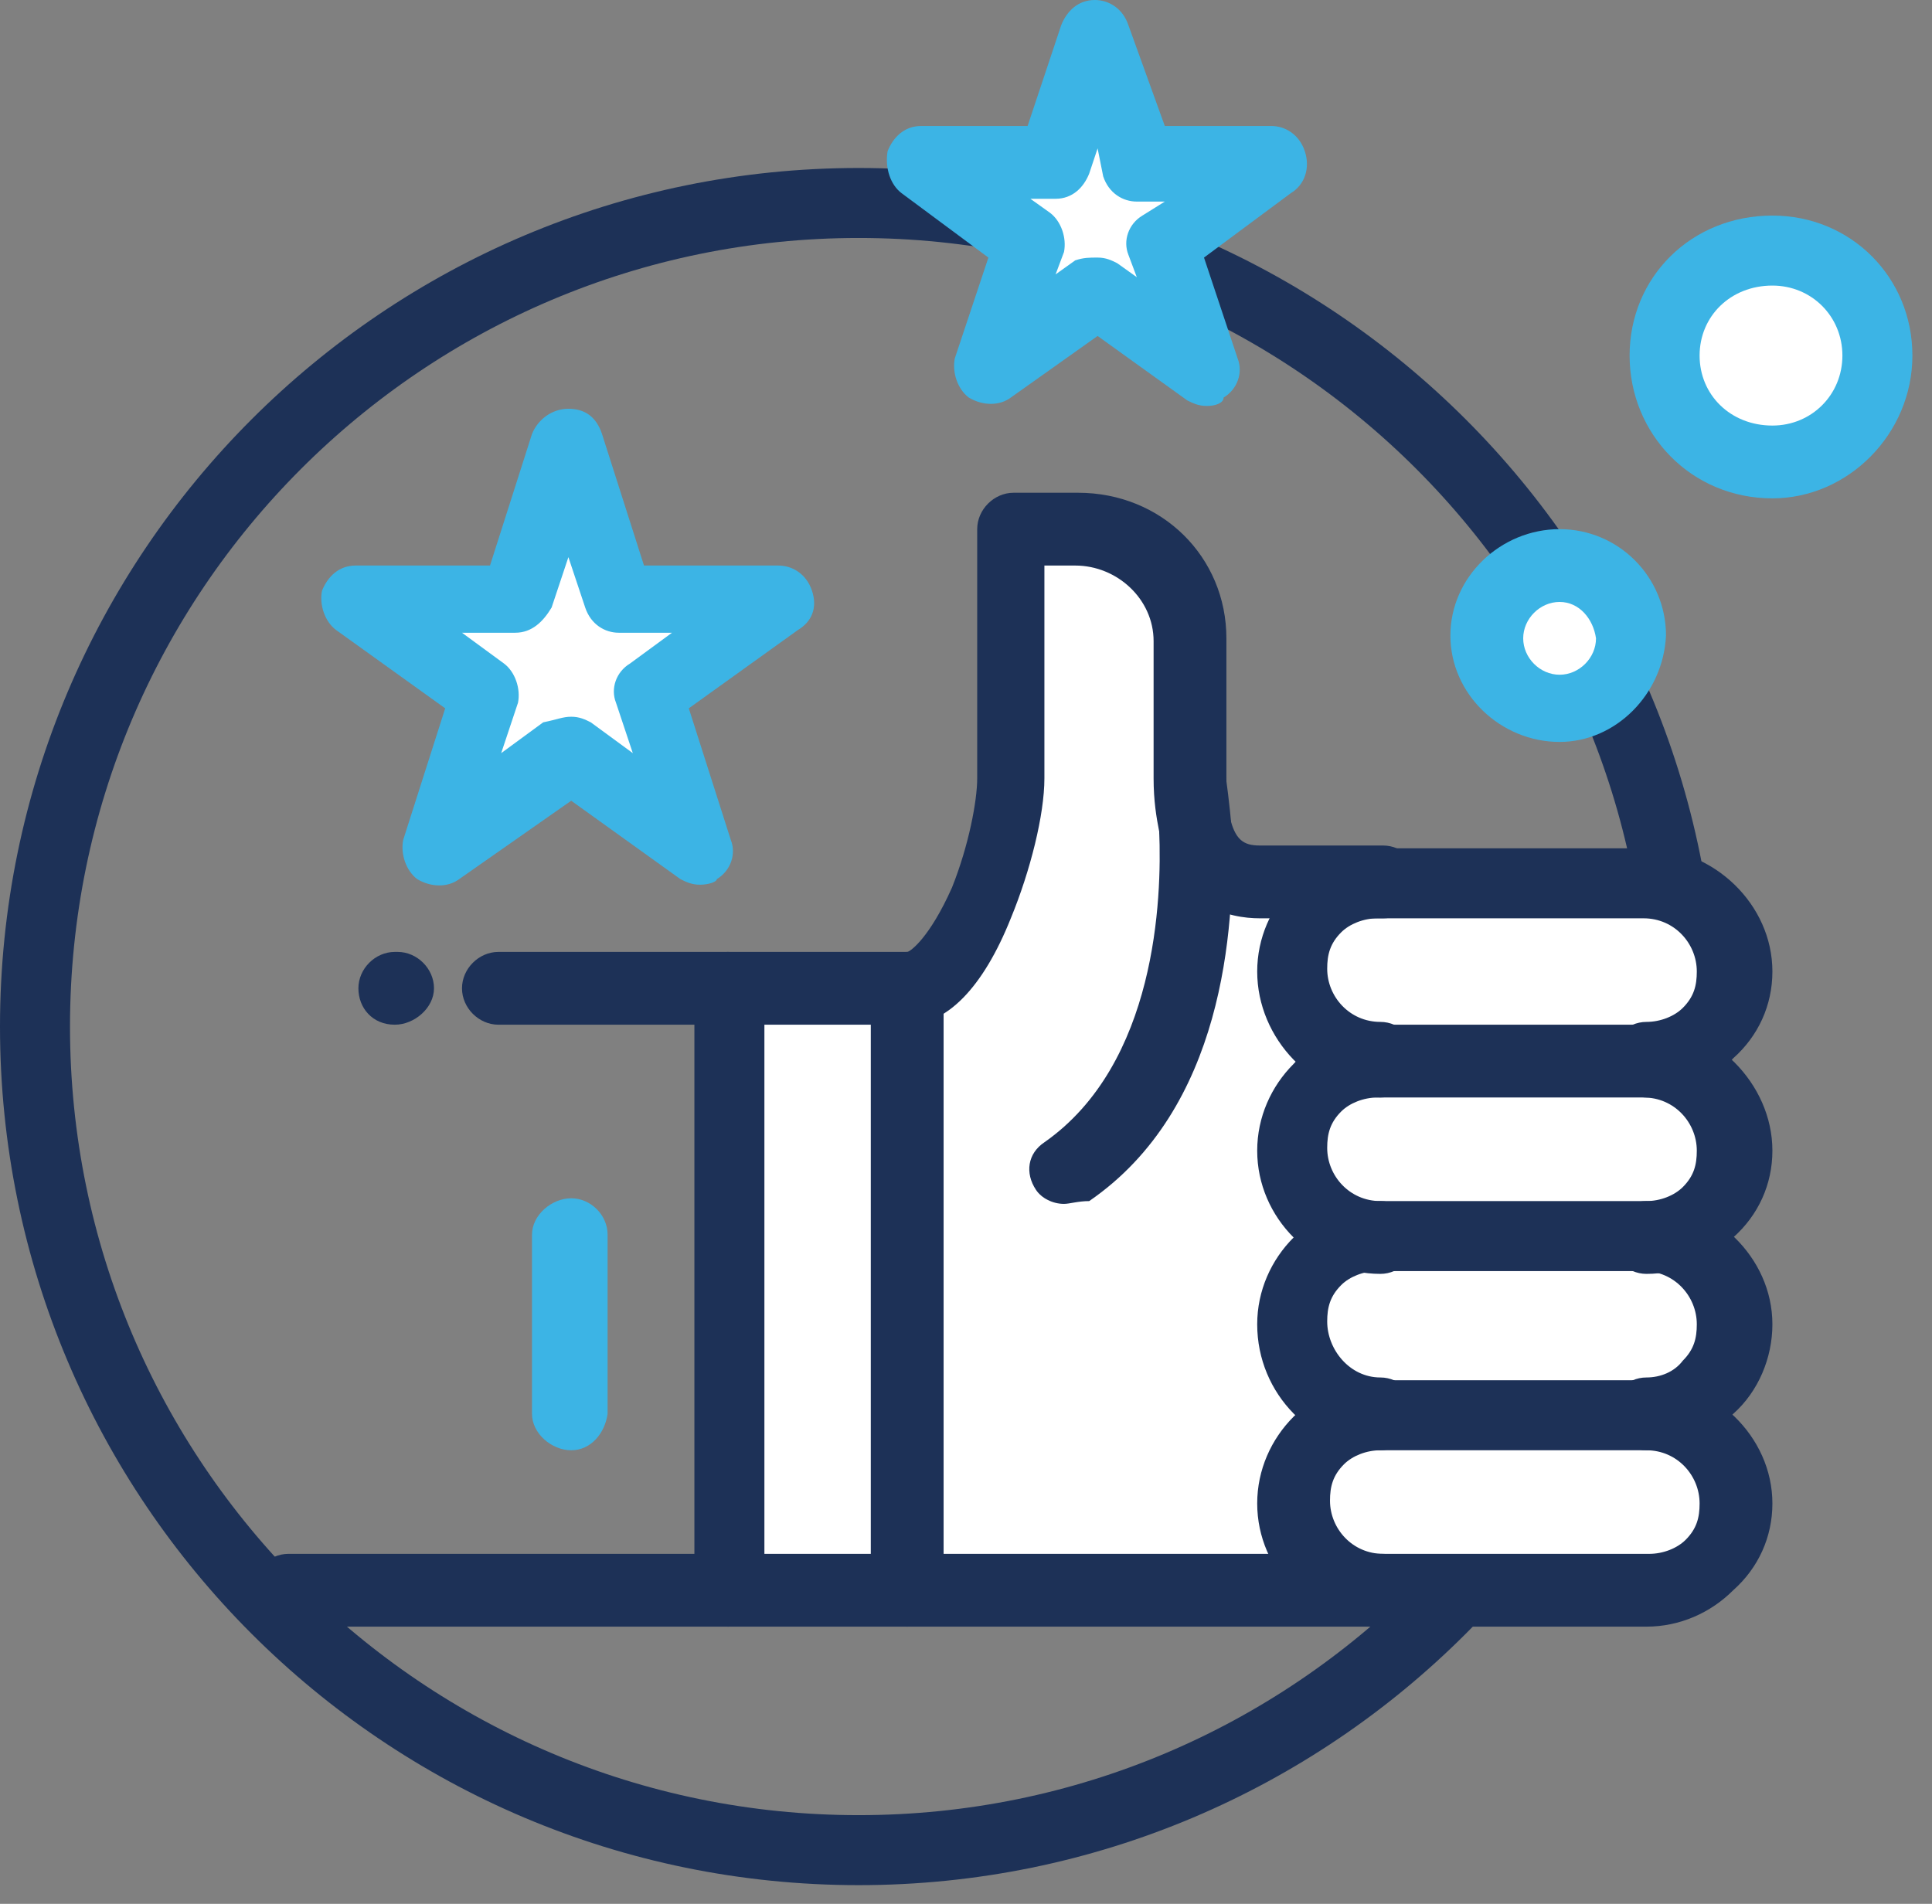 <?xml version="1.0" encoding="UTF-8"?>
<svg xmlns="http://www.w3.org/2000/svg" width="69" height="68" viewBox="0 0 69 68" fill="none">
  <rect x="0" y="0" width="69" height="68" fill="#808080" stroke="none"/>
  <path d="M60.083 36.667C60.083 52.913 46.913 66.083 30.667 66.083C14.42 66.083 1.25 52.913 1.25 36.667C1.25 20.42 14.42 7.25 30.667 7.25C46.913 7.25 60.083 20.42 60.083 36.667Z" stroke="#1D3157" stroke-width="2.5"></path>
  <path d="M26 35.4H32.4V56.9H26V35.4Z" fill="white"></path>
  <path d="M55.7 20.3C57.1 20.3 58.2 21.4 58.2 22.8C58.2 24.2 57.1 25.3 55.7 25.3C54.3 25.3 53.2 24.2 53.2 22.8C53.2 21.4 54.3 20.3 55.7 20.3Z" fill="white"></path>
  <path d="M63.3 9C65.3 9 67 10.7 67 12.7C67 14.8 65.3 16.5 63.3 16.5C61.2 16.5 59.5 14.8 59.5 12.7C59.5 10.7 61.2 9 63.3 9Z" fill="white"></path>
  <path d="M45.5 5.9L41.7 8.7L43.1 13.2L39.2 10.4L35.4 13.2L36.8 8.7L33 5.9H37.7L39.2 1.3L40.7 5.9H45.5Z" fill="white"></path>
  <path d="M27.9 21.4L23.3 24.8L25 30.4L20.4 26.9L15.6 30.4L17.4 24.8L12.8 21.4H18.5L20.4 15.8L22.2 21.4H27.9Z" fill="white"></path>
  <path d="M58.8 50.6C60.5 50.6 61.9 52 61.9 53.7C61.9 54.6 61.5 55.3 61 55.9C60.4 56.5 59.7 56.8 58.8 56.8H49.3C47.6 56.8 46.2 55.4 46.2 53.7C46.2 52.8 46.5 52.1 47.1 51.5C47.7 50.9 48.4 50.6 49.3 50.6H58.8Z" fill="white"></path>
  <path d="M58.8 44.2C60.5 44.2 61.9 45.6 61.9 47.3C61.9 48.2 61.5 49 61 49.6C60.4 50.2 59.7 50.5 58.8 50.5H49.3C47.6 50.5 46.2 49.1 46.2 47.3C46.2 46.4 46.5 45.7 47.1 45.1C47.7 44.5 48.4 44.2 49.3 44.2H58.8Z" fill="white"></path>
  <path d="M58.8 38C60.5 38 61.9 39.4 61.9 41.1C61.9 42 61.5 42.7 61 43.3C60.4 43.9 59.7 44.2 58.8 44.2H49.3C47.6 44.2 46.2 42.8 46.2 41.1C46.2 40.2 46.5 39.5 47.1 38.9C47.7 38.3 48.4 38 49.3 38H58.8Z" fill="white"></path>
  <path d="M58.8 31.6C60.5 31.6 61.9 33 61.9 34.7C61.9 35.6 61.5 36.3 61 36.9C60.4 37.5 59.7 37.8 58.8 37.8H49.3C47.6 37.8 46.2 36.4 46.2 34.7C46.2 33.8 46.5 33.1 47.1 32.5C47.7 31.9 48.4 31.6 49.3 31.6H58.8Z" fill="white"></path>
  <path d="M47.1 32.5C46.5 33.1 46.2 33.8 46.2 34.7C46.2 36.4 47.6 37.8 49.3 37.8C48.4 37.8 47.7 38.2 47.1 38.8C46.5 39.4 46.2 40.1 46.2 41C46.2 42.7 47.6 44.1 49.3 44.1C48.4 44.1 47.7 44.4 47.1 45C46.5 45.7 46.2 46.5 46.2 47.3C46.2 49.1 47.6 50.5 49.3 50.5C48.4 50.5 47.7 50.8 47.1 51.4C46.5 52 46.2 52.8 46.2 53.7C46.2 55.4 47.6 56.8 49.3 56.8H32.4V35.4C34.5 35.4 36.2 30 36.2 27.9V19H38.5C40.7 19 42.5 20.8 42.5 22.9V27.8C42.5 28.4 42.5 29 42.6 29.5C42.8 30.7 43.5 31.6 45 31.6H49.4C48.5 31.6 47.7 31.9 47.1 32.5Z" fill="white"></path>
  <path d="M49.3 58.1H32.4C31.7 58.1 31.1 57.5 31.1 56.8C31.1 56.1 31.7 55.5 32.4 55.5H49.4C50.1 55.5 50.7 56.1 50.7 56.8C50.6 57.5 50 58.1 49.3 58.1Z" fill="#1D3157"></path>
  <path d="M32.4 36.6C31.7 36.6 31.1 36 31.1 35.3C31.1 34.6 31.7 34 32.4 34C32.5 34 33.2 33.5 34 31.7C34.6 30.2 34.9 28.6 34.9 27.8V18.9C34.9 18.2 35.5 17.6 36.2 17.6H38.5C41.5 17.6 43.8 19.9 43.8 22.8V27.7C43.8 28.3 43.8 28.7 43.9 29.1C44.1 30 44.4 30.2 45 30.2H49.4C50.1 30.2 50.7 30.8 50.7 31.5C50.7 32.2 50.1 32.8 49.4 32.8H45C43.9 32.8 42 32.4 41.4 29.7C41.3 29.2 41.2 28.6 41.2 27.8V22.9C41.2 21.4 39.9 20.2 38.4 20.2H37.3V27.8C37.3 29.1 36.8 31.1 36.1 32.8C35.1 35.3 33.8 36.6 32.4 36.6Z" fill="#1D3157"></path>
  <path d="M58.8 39.2C58.1 39.2 57.5 38.6 57.5 37.8C57.5 37.1 58.1 36.5 58.8 36.5C59.3 36.5 59.8 36.3 60.1 36C60.5 35.6 60.6 35.2 60.6 34.7C60.6 33.7 59.8 32.8 58.7 32.8H49.2C48.7 32.8 48.2 33 47.9 33.3C47.5 33.7 47.4 34.1 47.4 34.6C47.4 35.6 48.2 36.5 49.3 36.5C50 36.5 50.6 37.1 50.6 37.8C50.6 38.6 50 39.2 49.3 39.2C46.9 39.2 44.9 37.1 44.9 34.7C44.9 33.5 45.4 32.4 46.2 31.6C47 30.8 48.1 30.3 49.3 30.3H58.8C61.2 30.3 63.3 32.3 63.3 34.7C63.3 35.9 62.8 37 61.9 37.8C61.1 38.7 60 39.2 58.8 39.2Z" fill="#1D3157"></path>
  <path d="M58.8 45.5C58.1 45.5 57.5 44.9 57.5 44.2C57.5 43.5 58.1 42.9 58.8 42.9C59.3 42.9 59.8 42.7 60.1 42.4C60.5 42 60.6 41.6 60.6 41.1C60.6 40.1 59.8 39.2 58.7 39.2H49.2C48.7 39.2 48.2 39.4 47.9 39.7C47.5 40.1 47.4 40.5 47.4 41C47.4 42 48.2 42.9 49.3 42.9C50 42.9 50.6 43.5 50.6 44.2C50.6 44.9 50 45.5 49.3 45.5C46.9 45.5 44.9 43.5 44.9 41.1C44.9 39.9 45.4 38.8 46.2 38C47 37.1 48.1 36.6 49.3 36.6H58.8C61.2 36.6 63.3 38.7 63.3 41.1C63.3 42.3 62.8 43.4 61.9 44.2C61.1 45 60 45.5 58.8 45.5Z" fill="#1D3157"></path>
  <path d="M58.8 51.8C58.1 51.8 57.5 51.2 57.5 50.5C57.5 49.8 58.1 49.2 58.8 49.2C59.3 49.2 59.8 49 60.1 48.6C60.5 48.2 60.6 47.8 60.6 47.3C60.6 46.3 59.8 45.4 58.7 45.4H49.2C48.7 45.4 48.2 45.6 47.9 45.9C47.5 46.3 47.4 46.7 47.4 47.2C47.4 48.2 48.2 49.2 49.3 49.2C50 49.2 50.6 49.8 50.6 50.5C50.6 51.2 50 51.8 49.3 51.8C46.9 51.8 44.9 49.8 44.9 47.3C44.9 46.1 45.4 45 46.2 44.2C47 43.4 48.1 42.9 49.3 42.9H58.8C61.2 42.9 63.3 44.9 63.3 47.3C63.3 48.5 62.8 49.7 61.9 50.5C61.1 51.3 60 51.8 58.8 51.8Z" fill="#1D3157"></path>
  <path fill-rule="evenodd" clip-rule="evenodd" d="M58.8 58.1H49.3C46.9 58.1 44.9 56.1 44.9 53.7C44.9 52.5 45.4 51.4 46.2 50.6C47 49.8 48.1 49.3 49.3 49.3H58.8C61.2 49.3 63.3 51.3 63.3 53.7C63.3 54.9 62.8 56 61.9 56.8C61.1 57.6 60 58.1 58.8 58.1ZM49.3 51.8C48.8 51.8 48.3 52 48 52.3C47.6 52.7 47.5 53.1 47.5 53.6C47.5 54.6 48.3 55.5 49.4 55.5H58.9C59.4 55.5 59.9 55.3 60.2 55C60.6 54.6 60.7 54.2 60.7 53.7C60.7 52.7 59.9 51.8 58.8 51.8H49.3Z" fill="#1D3157"></path>
  <path d="M32.4 58.1H26C25.3 58.1 24.7 57.5 24.7 56.8C24.7 56.1 25.3 55.5 26 55.5H31.1V36.6H26C25.3 36.6 24.7 36 24.7 35.3C24.7 34.6 25.3 34 26 34H32.4C33.1 34 33.7 34.6 33.7 35.3V56.8C33.6 57.5 33 58.1 32.4 58.1Z" fill="#1D3157"></path>
  <path d="M26 58.1H10.3C9.6 58.1 9 57.5 9 56.8C9 56.1 9.6 55.5 10.3 55.5H24.8V36.6H17.8C17.1 36.6 16.5 36 16.5 35.3C16.5 34.6 17.1 34 17.8 34H26C26.7 34 27.3 34.6 27.3 35.3V56.8C27.3 57.5 26.7 58.1 26 58.1Z" fill="#1D3157"></path>
  <path d="M38 43C37.6 43 37.2 42.8 37 42.5C36.6 41.9 36.7 41.2 37.3 40.8C41.3 38 41.5 32.1 41.4 29.7C41.4 28.8 41.3 28.2 41.3 28.2C41.2 27.5 41.7 26.8 42.4 26.7C43.1 26.6 43.7 27.2 43.8 27.9C43.8 27.9 43.9 28.6 44 29.7C44.1 33.2 43.7 39.6 38.9 42.9C38.5 42.9 38.2 43 38 43Z" fill="#1D3157"></path>
  <path d="M14.1 36.6C13.3 36.6 12.8 36 12.8 35.3C12.8 34.6 13.4 34 14.1 34H14.2C14.9 34 15.5 34.6 15.5 35.3C15.5 36 14.8 36.6 14.1 36.6Z" fill="#1D3157"></path>
  <path fill-rule="evenodd" clip-rule="evenodd" d="M25 31.6C24.7 31.6 24.5 31.5 24.3 31.4L20.4 28.6L16.4 31.4C16 31.7 15.4 31.7 14.9 31.4C14.5 31.1 14.3 30.5 14.4 30L15.9 25.3L12 22.5C11.6 22.2 11.4 21.6 11.5 21.1C11.7 20.6 12.1 20.2 12.7 20.2H17.5L19 15.5C19.2 15 19.7 14.6 20.3 14.6C20.9 14.6 21.3 14.9 21.5 15.5L23 20.2H27.8C28.3 20.2 28.8 20.5 29 21.1C29.2 21.7 29 22.2 28.5 22.5L24.6 25.3L26.1 30C26.3 30.5 26.1 31.1 25.6 31.4C25.6 31.5 25.3 31.6 25 31.6ZM20.4 25.6C20.7 25.6 20.9 25.7 21.1 25.8L22.6 26.9L22 25.1C21.8 24.6 22 24 22.5 23.7L24 22.6H22.1C21.6 22.6 21.1 22.3 20.9 21.7L20.3 19.9L19.7 21.7C19.4 22.2 19 22.6 18.4 22.6H16.5L18 23.7C18.4 24 18.6 24.6 18.5 25.1L17.9 26.9L19.4 25.8C19.9 25.7 20.1 25.6 20.4 25.6Z" fill="#3CB4E5"></path>
  <path fill-rule="evenodd" clip-rule="evenodd" d="M43.1 14.5C42.8 14.5 42.6 14.4 42.4 14.3L39.2 12L36.1 14.2C35.7 14.5 35.1 14.5 34.6 14.2C34.2 13.9 34 13.3 34.1 12.8L35.3 9.2L32.2 6.9C31.8 6.6 31.6 6 31.7 5.4C31.9 4.9 32.3 4.5 32.9 4.5H36.7L37.9 0.9C38.1 0.4 38.5 0 39.1 0C39.6 0 40.1 0.3 40.3 0.9L41.6 4.5H45.4C45.9 4.5 46.4 4.8 46.6 5.4C46.8 6 46.6 6.6 46.1 6.9L43 9.2L44.2 12.8C44.4 13.3 44.2 13.9 43.7 14.2C43.7 14.4 43.4 14.5 43.1 14.5ZM39.2 9.2C39.5 9.2 39.7 9.3 39.9 9.4L40.6 9.9L40.3 9.1C40.1 8.6 40.3 8 40.8 7.7L41.6 7.2H40.6C40.1 7.2 39.6 6.9 39.4 6.3L39.2 5.3L38.9 6.2C38.7 6.7 38.3 7.1 37.7 7.1H36.8L37.5 7.6C37.9 7.9 38.1 8.5 38 9L37.7 9.8L38.4 9.3C38.7 9.2 38.9 9.2 39.2 9.2Z" fill="#3CB4E5"></path>
  <path fill-rule="evenodd" clip-rule="evenodd" d="M55.7 26.5C53.6 26.5 51.8 24.8 51.8 22.7C51.8 20.6 53.6 18.9 55.7 18.9C57.8 18.9 59.5 20.6 59.5 22.7C59.4 24.8 57.7 26.5 55.7 26.5ZM55.7 21.5C55 21.5 54.4 22.1 54.4 22.8C54.4 23.5 55 24.1 55.7 24.1C56.4 24.1 57 23.5 57 22.8C56.9 22.1 56.4 21.5 55.7 21.5Z" fill="#3CB4E5"></path>
  <path fill-rule="evenodd" clip-rule="evenodd" d="M63.3 17.8C60.4 17.8 58.2 15.5 58.2 12.7C58.2 9.9 60.4 7.7 63.3 7.7C66.1 7.7 68.3 9.9 68.3 12.7C68.3 15.5 66 17.8 63.3 17.8ZM63.3 10.2C61.8 10.2 60.7 11.3 60.7 12.7C60.7 14.1 61.8 15.2 63.3 15.2C64.7 15.2 65.8 14.1 65.8 12.7C65.8 11.3 64.7 10.2 63.3 10.2Z" fill="#3CB4E5"></path>
  <path d="M20.4 51.8C19.7 51.8 19 51.2 19 50.5V44.1C19 43.4 19.7 42.8 20.4 42.8C21.1 42.8 21.7 43.4 21.7 44.1V50.5C21.6 51.2 21.1 51.8 20.4 51.8Z" fill="#3CB4E5"></path>
</svg>

